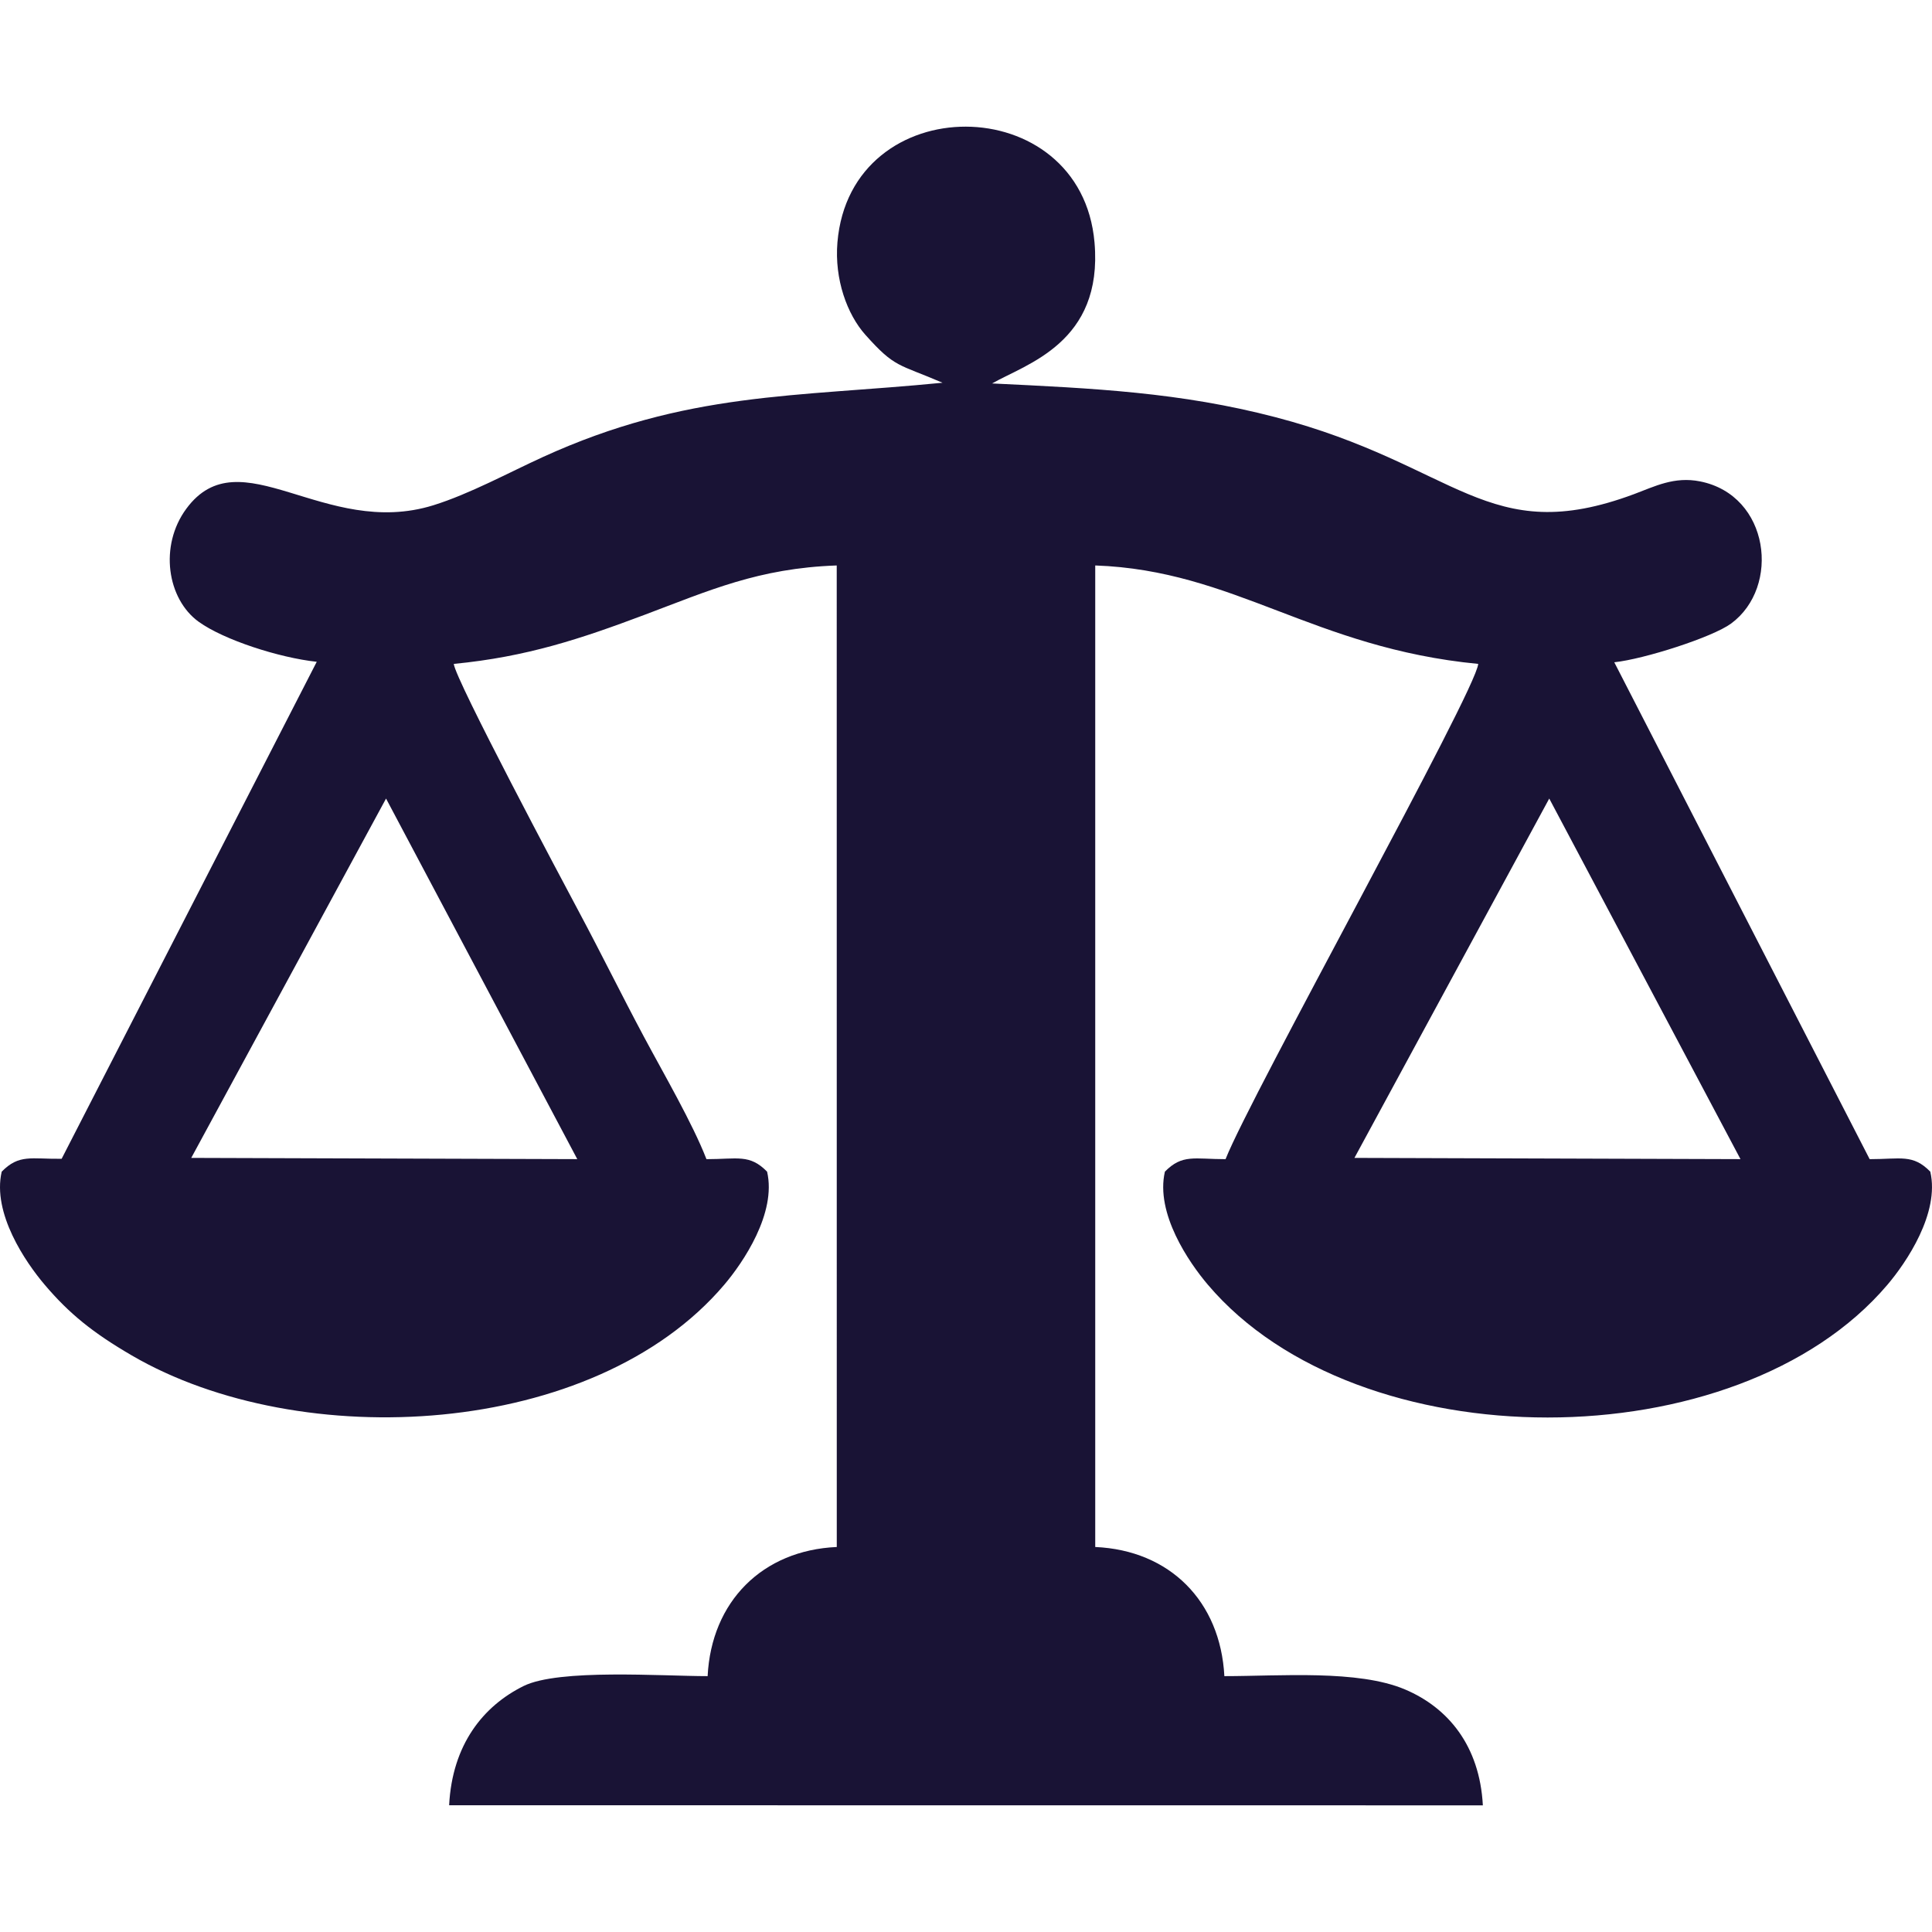 <?xml version="1.0" encoding="UTF-8"?>
<!DOCTYPE svg PUBLIC "-//W3C//DTD SVG 1.1//EN" "http://www.w3.org/Graphics/SVG/1.1/DTD/svg11.dtd">
<!-- Creator: CorelDRAW 2020 (64-Bit) -->
<svg xmlns="http://www.w3.org/2000/svg" xml:space="preserve" width="256px" height="256px" version="1.1" style="shape-rendering:geometricPrecision; text-rendering:geometricPrecision; image-rendering:optimizeQuality; fill-rule:evenodd; clip-rule:evenodd"
viewBox="0 0 256 256"
 xmlns:xlink="http://www.w3.org/1999/xlink"
 xmlns:xodm="http://www.corel.com/coreldraw/odm/2003">
 <defs>
  <style type="text/css">
   <![CDATA[
    .fil0 {fill:#191335}
   ]]>
  </style>
 </defs>
 <g id="Capa_x0020_1">
  <path class="fil0" d="M205.283 105.812l25.34 47.779 -51.152 -0.164 25.812 -47.615zm-154.13 0l25.34 47.779 -51.152 -0.164 25.812 -47.615zm73.736 -55.098c-19.436,1.929 -33.889,1.137 -52.98,9.856 -4.478,2.045 -9.716,4.898 -14.495,6.382 -14.438,4.48 -25.593,-9.207 -32.721,0.451 -3.631,4.92 -2.55,11.97 1.639,14.988 3.32,2.392 10.654,4.763 15.638,5.3l-33.803 65.855c-4.04,0.049 -5.622,-0.651 -7.94,1.702 -1.28,5.521 3.17,12.015 5.695,14.989 3.25,3.83 6.38,6.357 11.528,9.358 22.378,13.049 61.243,10.973 78.509,-9.35 2.508,-2.952 6.961,-9.506 5.685,-14.994 -2.312,-2.357 -3.902,-1.656 -8.034,-1.656 -1.855,-4.773 -5.672,-11.324 -8.275,-16.198 -3.008,-5.629 -5.522,-10.771 -8.602,-16.542 -2.132,-3.993 -16.419,-30.831 -16.604,-32.885 9.691,-0.936 16.872,-3.348 25.21,-6.478 8.644,-3.244 15.137,-6.199 25.533,-6.566l0.006 130.058c-9.851,0.439 -16.614,7.217 -17.113,17.113 -6.047,0 -19.711,-1.004 -24.383,1.308 -5.347,2.645 -9.461,7.754 -9.868,15.801l136.973 0.012c-0.424,-7.92 -4.624,-12.947 -10.312,-15.357 -6.228,-2.639 -16.566,-1.764 -23.939,-1.764 -0.522,-9.914 -7.224,-16.673 -17.111,-17.113l0 -130.058c18.48,0.652 28.855,10.93 50.749,13.044 -0.314,3.645 -30.103,57.08 -33.481,65.625 -4.136,0 -5.718,-0.7 -8.036,1.653 -1.279,5.521 3.17,12.015 5.695,14.989 19.909,23.459 70.125,23.445 90.037,0.008 2.508,-2.952 6.961,-9.506 5.685,-14.994 -2.312,-2.357 -3.902,-1.656 -8.034,-1.656l-33.839 -65.84c3.949,-0.42 12.991,-3.308 15.477,-5.13 6.583,-4.828 5.136,-16.996 -4.103,-18.836 -3.446,-0.687 -6.018,0.668 -8.771,1.692 -19.456,7.236 -23.314,-3.876 -47.462,-10.192 -12.651,-3.309 -24.1,-3.832 -37.581,-4.481 4.504,-2.58 14.715,-5.394 13.571,-18.663 -1.758,-20.395 -32.343,-20.565 -34.067,-0.022 -0.409,4.884 1.285,9.532 3.708,12.245 3.945,4.417 4.31,3.804 10.216,6.346z"/>
 </g>
</svg>
